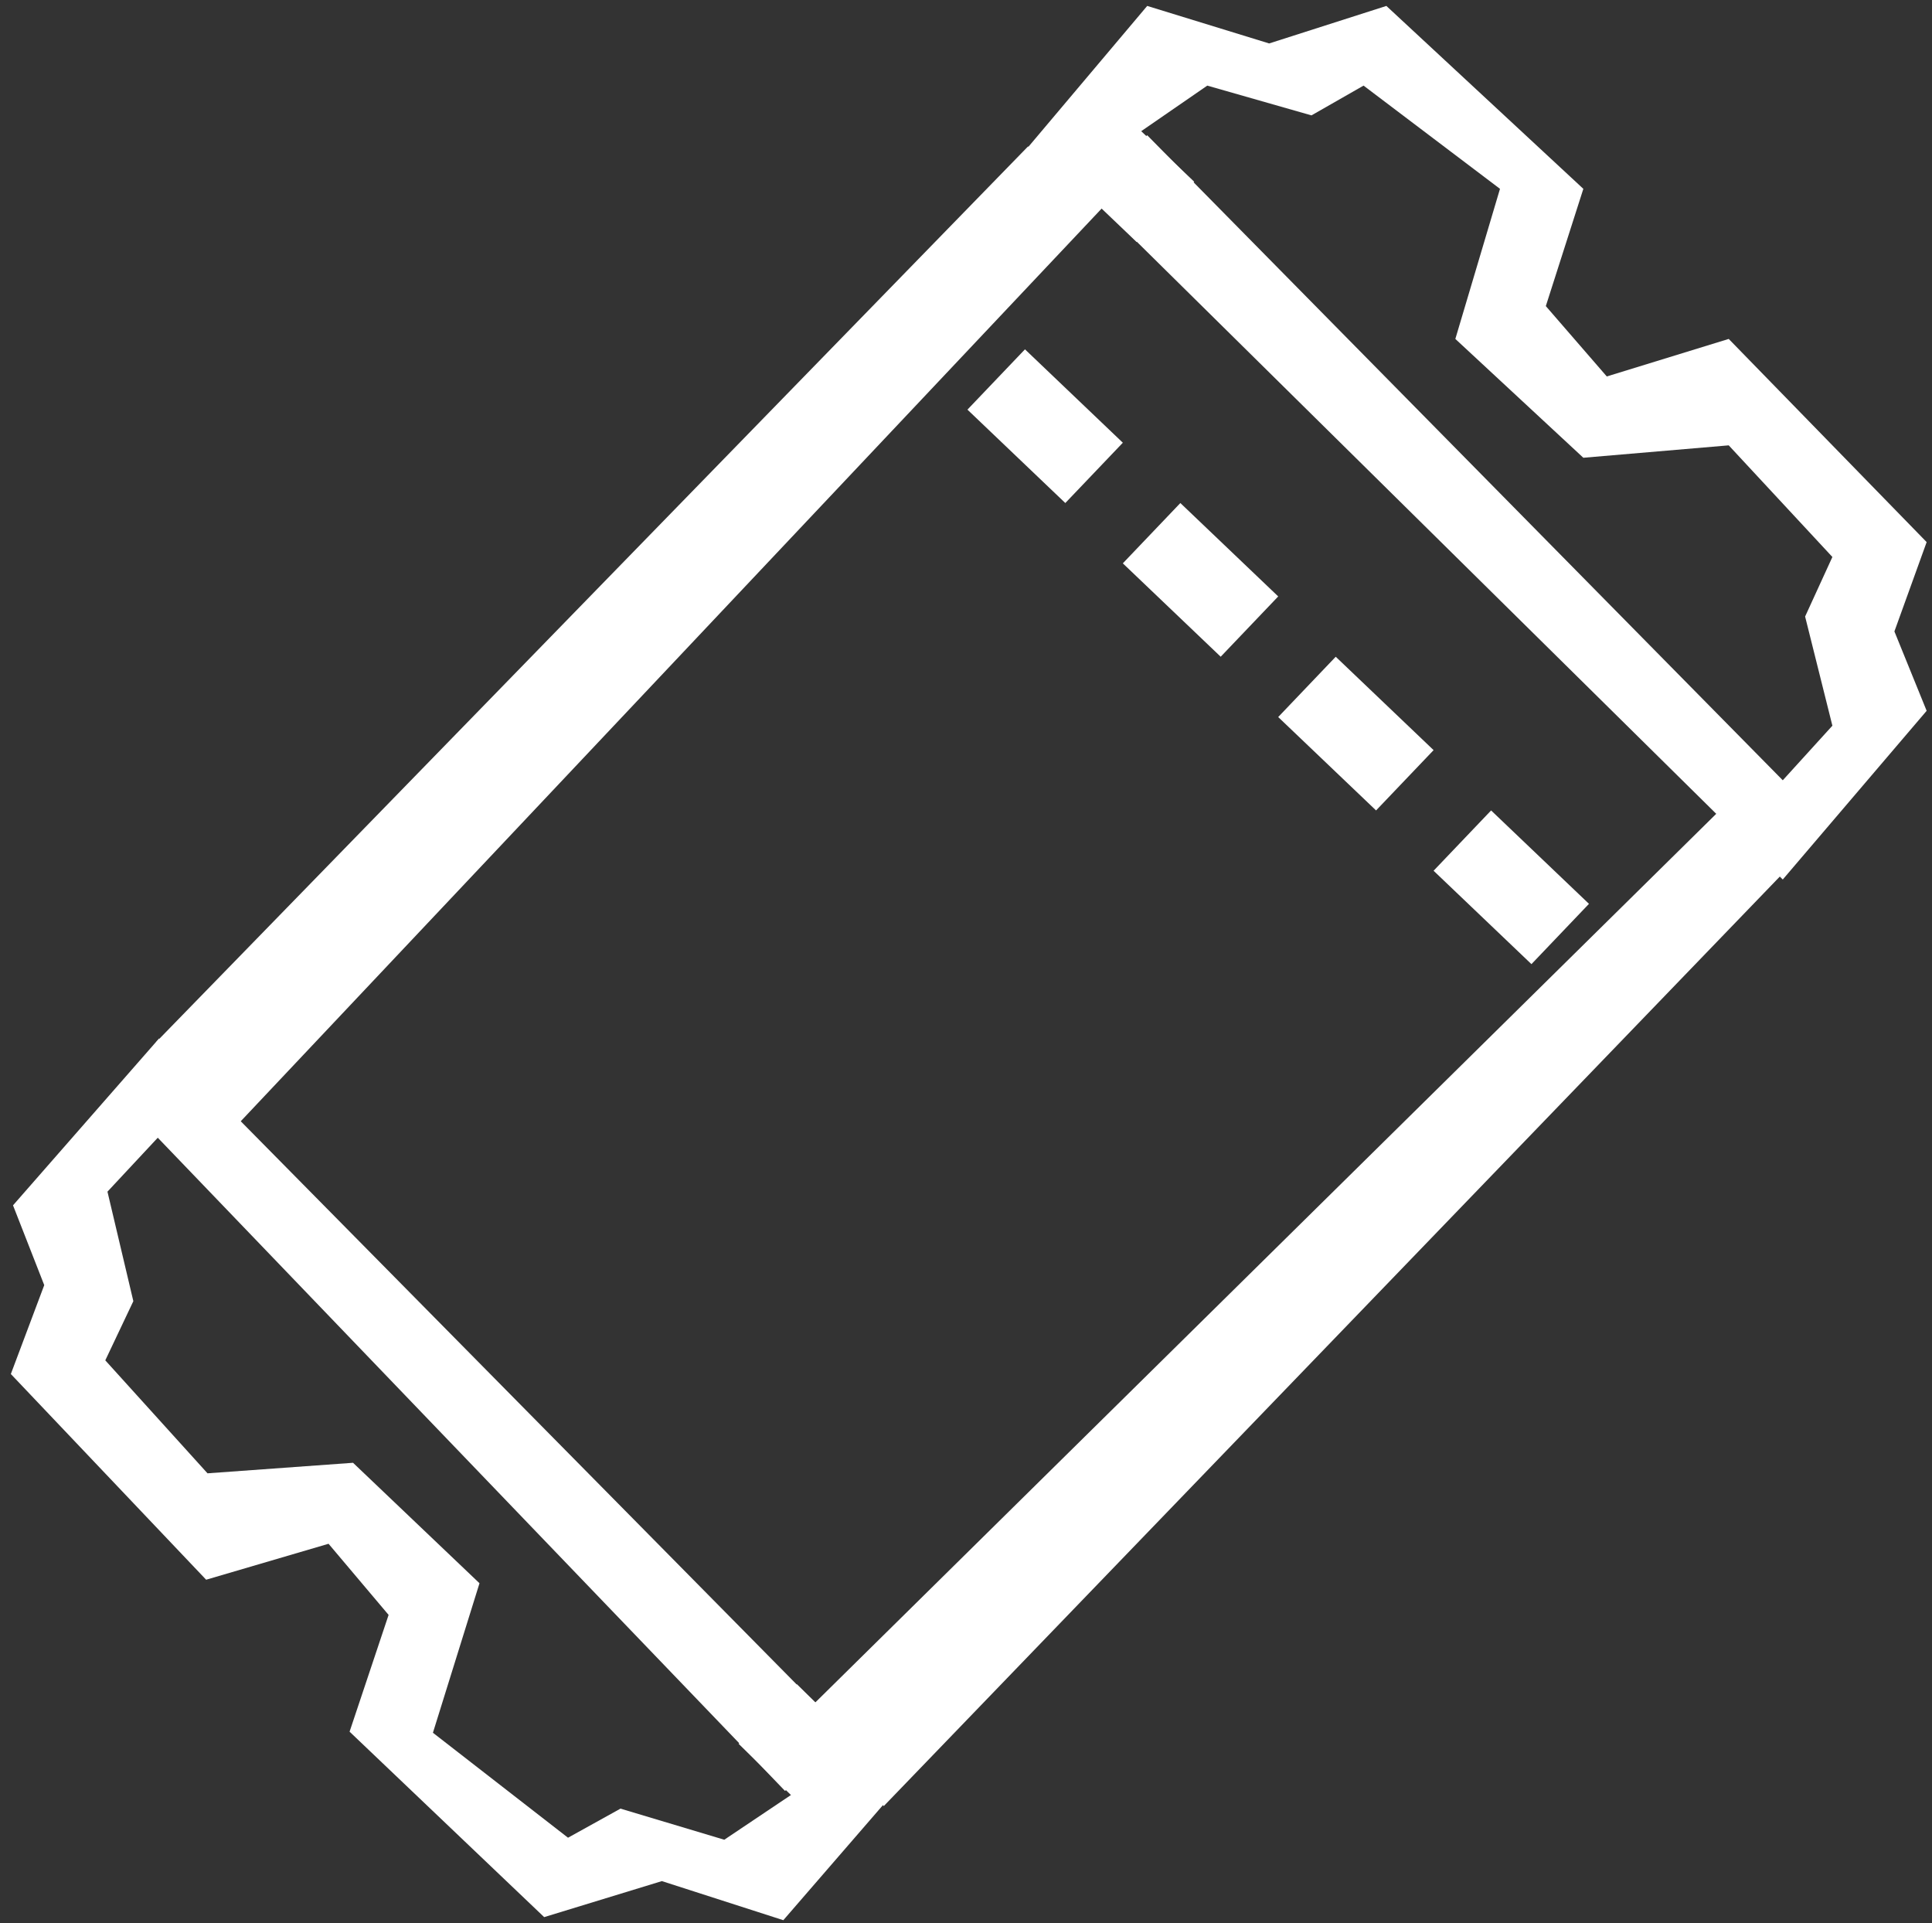 <?xml version="1.0" encoding="UTF-8"?> <svg xmlns="http://www.w3.org/2000/svg" width="209" height="208" viewBox="0 0 209 208" fill="none"><rect x="0" y="0" width="209" height="208" fill="#333333" stroke="none"/> <path d="M137.294 4.699L124.102 0.641L110.879 16.317L116.239 19.164L130.602 9.26L141.872 12.48L147.507 9.26L162.266 20.425L157.436 36.66L171.283 49.512L187.01 48.17L198.224 60.245L195.273 66.686L198.224 78.493L192.857 84.396L124.102 14.627L117.184 20.425L192.857 95.13L208.421 76.883L204.933 68.296L208.421 58.635L187.01 36.66L173.819 40.718L167.224 33.108L171.283 20.425L149.975 0.641L137.294 4.699Z" fill="white"></path> <rect x="118.598" y="9.555" width="14.633" height="9.015" transform="rotate(43.654 118.598 9.555)" fill="white"></rect> <rect x="110.879" y="37.785" width="14.633" height="9.015" transform="rotate(43.654 110.879 37.785)" fill="white"></rect> <rect x="127.688" y="54.41" width="14.633" height="9.015" transform="rotate(43.654 127.688 54.41)" fill="white"></rect> <rect x="144.496" y="71.035" width="14.633" height="9.015" transform="rotate(43.654 144.496 71.035)" fill="white"></rect> <rect x="161.305" y="87.66" width="14.633" height="9.015" transform="rotate(43.654 161.305 87.66)" fill="white"></rect> <path d="M71.6 203.465L84.739 207.693L98.163 192.188L92.84 189.272L78.351 198.991L67.123 195.626L61.447 198.773L46.833 187.419L51.871 171.248L38.191 158.219L22.448 159.358L11.39 147.139L14.425 140.737L11.625 128.893L17.067 123.059L84.919 193.708L91.911 187.999L17.206 112.326L1.408 130.372L4.786 139.003L1.173 148.618L22.3 170.867L35.542 166.979L42.038 174.673L37.817 187.303L58.868 207.36L71.6 203.465Z" fill="white"></path> <rect x="90.359" y="198.852" width="14.633" height="9.015" transform="rotate(-135.608 90.359 198.852)" fill="white"></rect> <path d="M16.926 112.679L111.21 15.84L119.977 21.707L25.608 121.739L16.926 112.679Z" fill="white"></path> <path d="M86.383 185.932L187.834 85.879L195.852 91.373L95.606 195.349L86.383 185.932Z" fill="white"></path> </svg> 